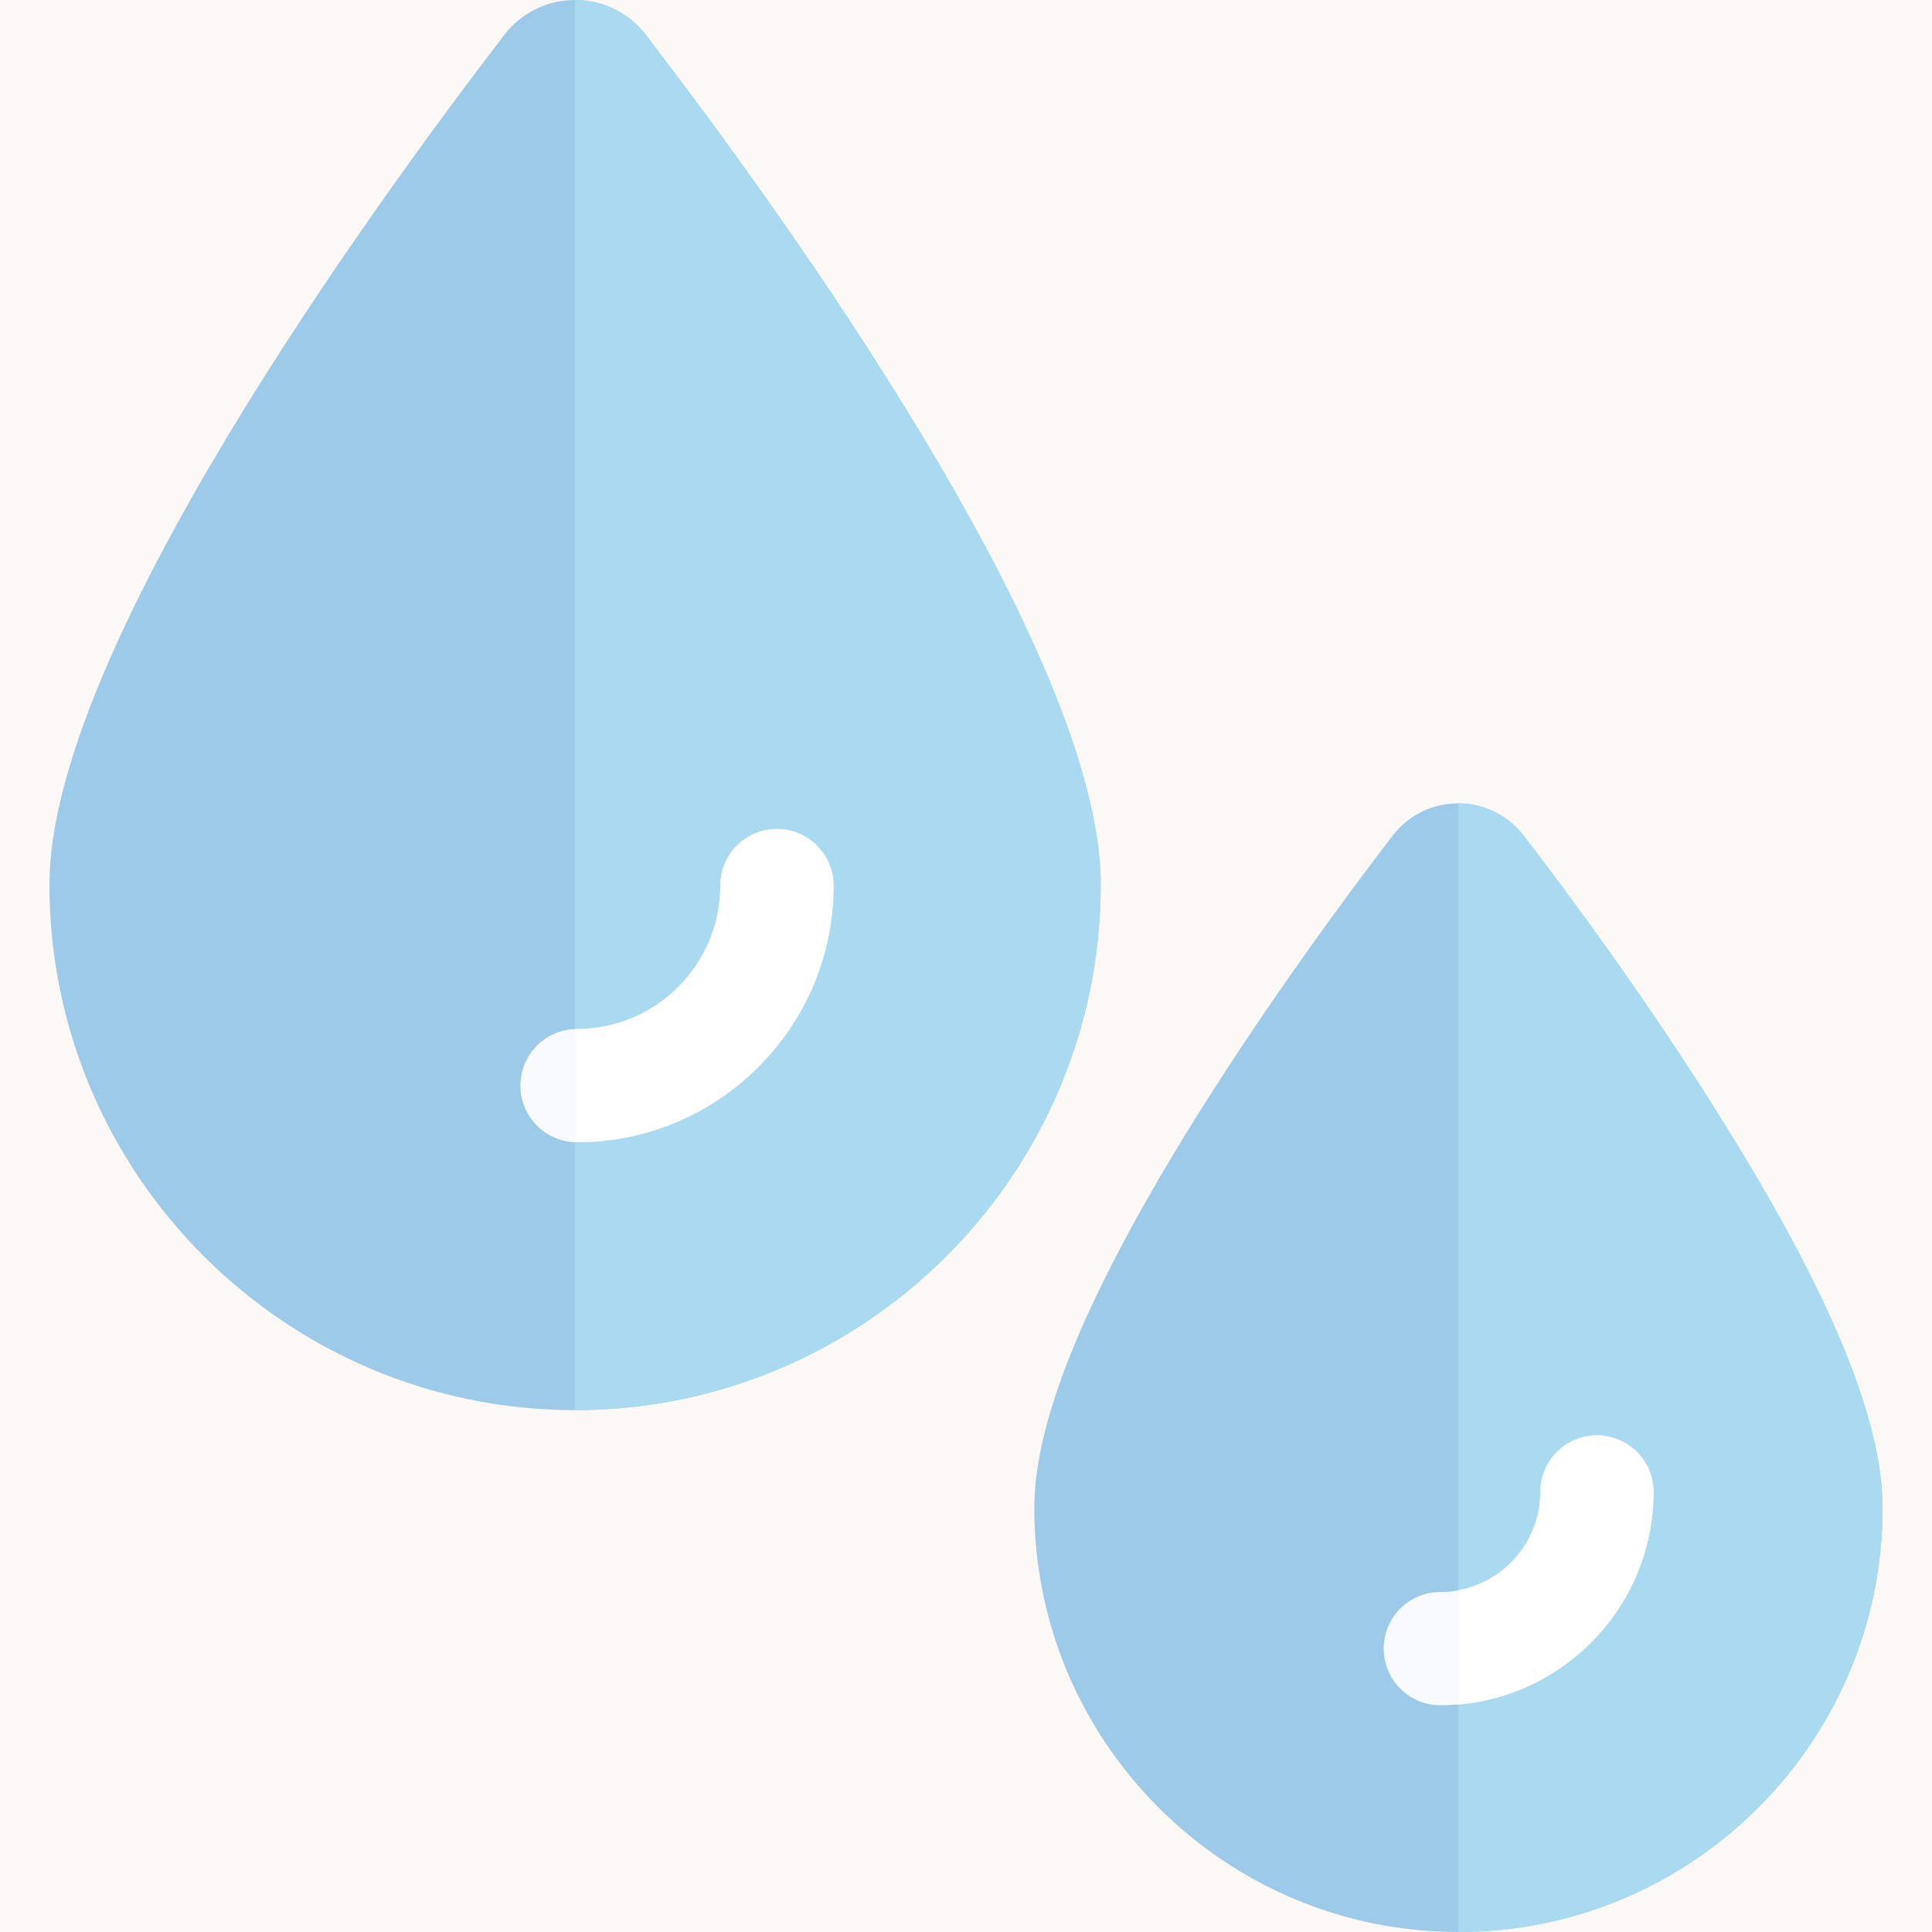 <svg xml:space="preserve" style="enable-background:new 0 0 512 512;" viewBox="0 0 512 512" y="0px" x="0px" xmlns:xlink="http://www.w3.org/1999/xlink" xmlns="http://www.w3.org/2000/svg" id="Ebene_1" version="1.1">
<style type="text/css">
	.st0{fill:#FCF8F5;}
	.st1{fill:#9DCAE8;}
	.st2{fill:#AADAF0;}
	.st3{fill:#F8FAFD;}
	.st4{fill:#FFFFFF;}
</style>
<rect height="512" width="512" class="st0"></rect>
<g>
	<path d="M291.7,234.4c0,76.8-62.5,139.3-139.3,139.3S13.1,311.2,13.1,234.4c0-61.5,84.3-177.9,120.5-225.1
		C138.1,3.4,145,0,152.4,0c7.4,0,14.3,3.4,18.8,9.3C207.4,56.5,291.7,172.9,291.7,234.4z" class="st1"></path>
	<path d="M291.7,234.4c0,76.8-62.5,139.3-139.3,139.3V0c7.4,0,14.3,3.4,18.8,9.3C207.4,56.5,291.7,172.9,291.7,234.4z" class="st2"></path>
	<path d="M220.9,234.7c0,37.5-30.5,68-68,68c-0.1,0-0.3,0-0.4,0c-8.1-0.2-14.6-6.9-14.6-15c0-8.1,6.5-14.8,14.6-15
		c0.1,0,0.3,0,0.4,0c21,0,38-17.1,38-38c0-8.3,6.7-15,15-15C214.1,219.7,220.9,226.4,220.9,234.7L220.9,234.7z" class="st3"></path>
	<path d="M220.9,234.7c0,37.5-30.5,68-68,68c-0.1,0-0.3,0-0.4,0v-30c0.1,0,0.3,0,0.4,0c21,0,38-17.1,38-38
		c0-8.3,6.7-15,15-15C214.1,219.7,220.9,226.4,220.9,234.7L220.9,234.7z" class="st4"></path>
	<path d="M498.9,399.6c0,62-50.4,112.4-112.4,112.4c-62,0-112.4-50.4-112.4-112.4c0-22.8,13.3-55.4,40.5-99.7
		c20.4-33.1,42.9-63.4,54.5-78.5c4.2-5.4,10.5-8.5,17.3-8.5c6.8,0,13.1,3.1,17.3,8.5c11.6,15.1,34.2,45.5,54.5,78.5
		C485.7,344.2,498.9,376.9,498.9,399.6L498.9,399.6z" class="st1"></path>
	<path d="M498.9,399.6c0,62-50.4,112.4-112.4,112.4V212.9c6.8,0,13.1,3.1,17.3,8.5c11.6,15.1,34.2,45.5,54.5,78.5
		C485.7,344.2,498.9,376.9,498.9,399.6z" class="st2"></path>
	<path d="M438.2,395.4c0,29.5-22.8,53.8-51.6,56.3c-1.6,0.1-3.2,0.2-4.9,0.2c-8.3,0-15-6.7-15-15s6.7-15,15-15
		c1.7,0,3.3-0.1,4.9-0.5c12.3-2.3,21.6-13.1,21.6-26c0-8.3,6.7-15,15-15C431.5,380.4,438.2,387.1,438.2,395.4z" class="st3"></path>
	<path d="M438.2,395.4c0,29.5-22.8,53.8-51.6,56.3v-30.3c12.3-2.3,21.6-13.1,21.6-26c0-8.3,6.7-15,15-15
		C431.5,380.4,438.2,387.1,438.2,395.4z" class="st4"></path>
</g>
</svg>
